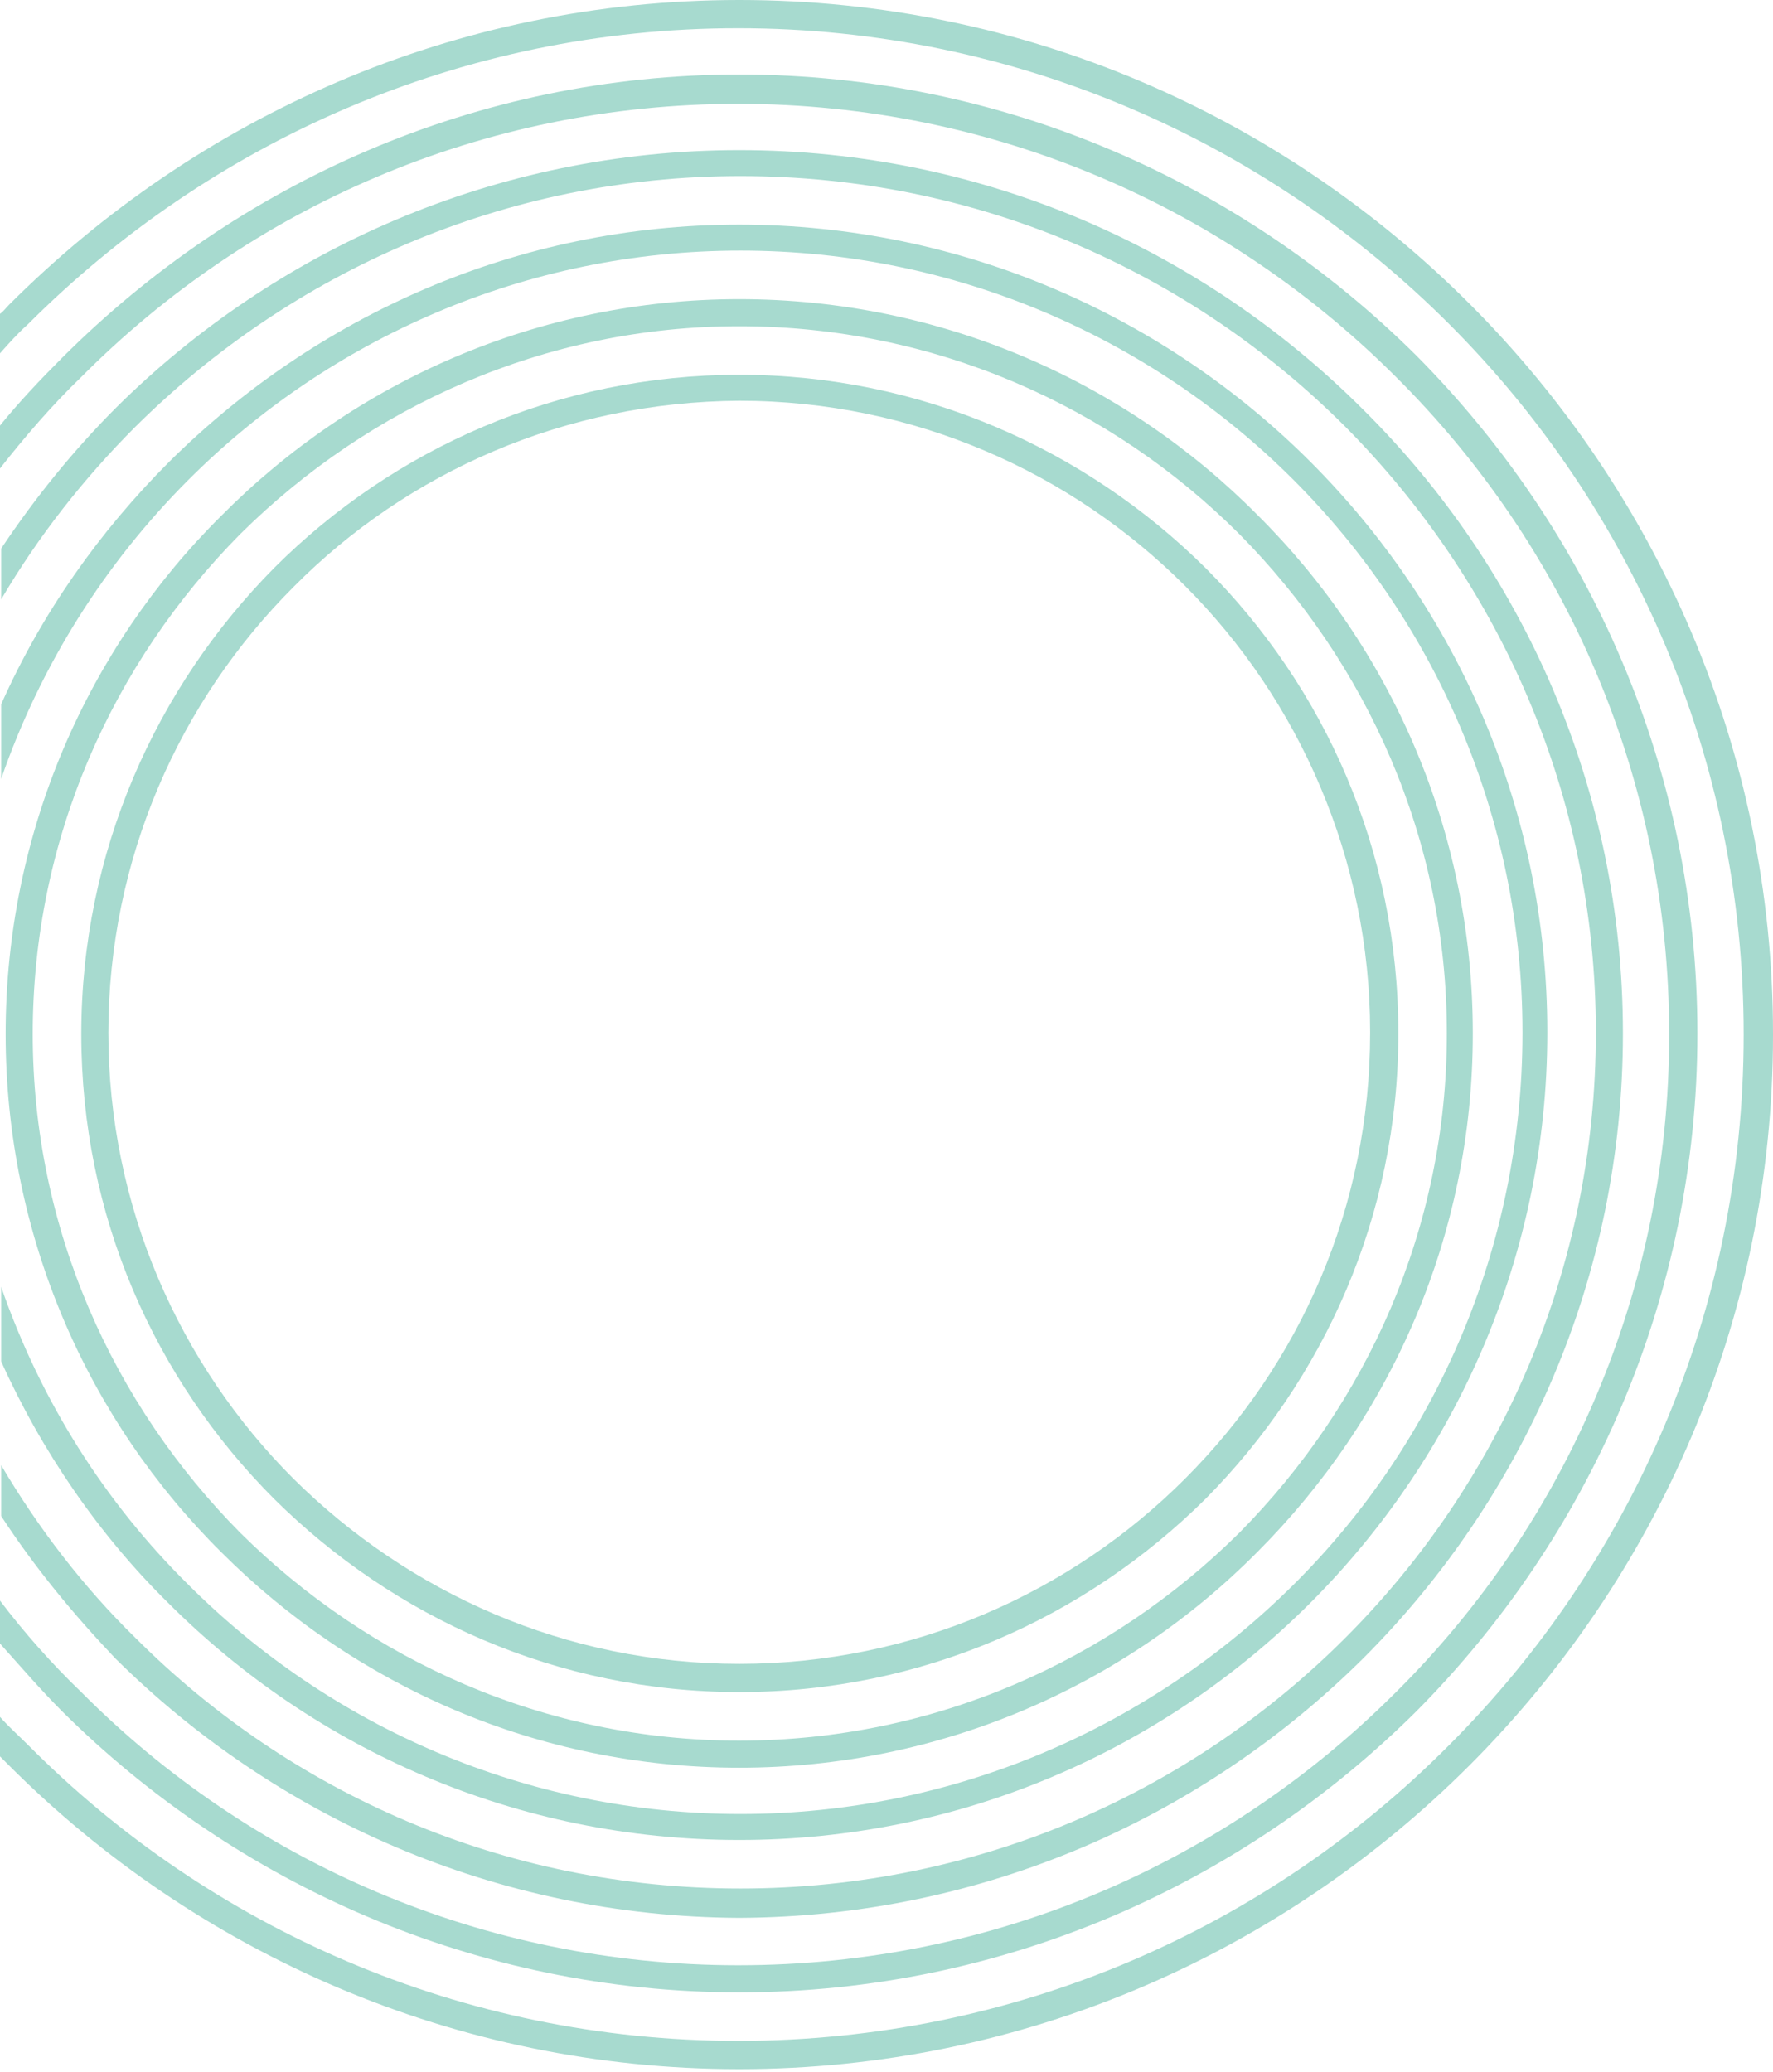 <?xml version="1.0" encoding="UTF-8"?> <svg xmlns="http://www.w3.org/2000/svg" width="410" height="479" viewBox="0 0 410 479" fill="none"> <path d="M170.942 0C236.97 0 296.474 26.881 339.796 70.204C383.119 113.526 410 173.291 410 239.058V239.319C410 305.086 383.119 364.85 339.796 408.173C296.474 451.496 236.709 478.377 170.942 478.377C105.175 478.377 45.411 451.496 2.088 408.173C1.305 407.39 0.783 406.868 0 406.085C0 402.954 0 400.083 0 396.951C2.088 399.3 4.437 401.388 6.525 403.475C48.542 445.754 106.741 471.852 170.681 471.852C234.882 471.852 293.081 445.754 335.099 403.475C377.116 361.458 403.214 303.259 403.214 239.319V239.058C403.214 175.118 377.116 116.919 335.099 74.901C293.081 32.883 234.882 6.525 170.681 6.525C106.48 6.525 48.542 32.883 6.525 74.901C4.176 76.989 2.088 79.338 0 81.687C0 78.555 0 75.423 0 72.552C0.783 72.031 1.305 71.248 2.088 70.465C45.672 26.881 105.175 0 170.942 0Z" fill="#A7DACF"></path> <path d="M170.942 17.225C232.011 17.225 287.339 42.279 327.53 82.209C367.46 122.4 392.514 177.727 392.514 238.797V239.058C392.514 299.866 367.46 355.455 327.53 395.646C287.339 435.576 232.011 460.63 170.942 460.63C110.134 460.63 54.545 435.576 14.354 395.646C9.395 390.687 4.698 385.207 0 379.987C0 376.594 0 373.463 0 370.07C5.742 377.638 12.005 384.685 18.791 391.209C57.677 430.356 111.7 454.367 170.681 454.367C230.185 454.367 283.686 430.356 322.833 391.209C361.98 352.323 385.99 298.3 385.99 239.319V239.058C385.99 179.815 361.98 126.053 322.833 87.167C283.686 48.02 229.924 24.01 170.681 24.01C111.439 24.01 57.677 48.02 18.791 87.167C12.005 93.692 5.742 100.999 0 108.307C0 105.175 0 101.782 0 98.389C4.437 92.909 9.395 87.689 14.354 82.731C54.806 42.279 110.134 17.225 170.942 17.225Z" fill="#A7DACF"></path> <path d="M170.947 34.71C227.318 34.71 278.21 57.676 315.269 94.735C352.328 131.534 375.294 182.686 375.294 238.797V239.058C375.294 295.168 352.328 346.32 315.269 383.38C278.21 420.178 227.318 443.144 170.947 443.405C114.836 443.144 63.684 420.178 26.625 383.38C16.968 373.201 8.095 362.501 0.266 350.496C0.266 346.581 0.266 342.667 0.266 338.752C8.878 353.367 19.317 366.938 31.322 378.682C67.338 414.697 116.663 436.62 171.208 436.62C226.014 436.62 275.339 414.436 311.093 378.682C346.847 342.928 369.031 293.341 369.031 238.797V238.536C369.031 183.991 346.847 134.665 311.093 98.65C275.078 62.635 225.753 40.713 171.208 40.713C116.663 40.713 67.338 62.896 31.322 98.65C19.317 110.655 8.878 123.965 0.266 138.58C0.266 134.665 0.266 130.751 0.266 126.836C8.095 115.092 16.968 104.131 26.886 94.213C63.684 57.676 114.836 34.71 170.947 34.71Z" fill="#A7DACF"></path> <path d="M170.947 51.935C222.36 51.935 269.336 73.075 303.003 106.741C336.93 140.669 357.809 187.384 357.809 238.536V238.797C357.809 290.211 336.669 336.926 303.003 370.592C269.075 404.52 222.36 425.398 170.947 425.398C119.534 425.398 72.818 404.52 38.891 370.592C22.971 354.934 9.661 335.621 0.266 314.743C0.266 309.001 0.266 303.26 0.266 297.518C9.4 323.877 24.276 347.365 43.588 366.417C76.211 399.039 121.621 419.396 171.208 419.396C221.055 419.396 266.204 399.039 299.088 366.417C331.972 333.794 352.067 288.384 352.067 238.797V238.536C352.067 188.95 331.711 143.54 299.088 110.917C266.465 78.295 221.055 57.938 171.208 57.938C121.621 57.938 76.211 78.295 43.588 110.917C24.276 130.23 9.4 153.718 0.266 180.077C0.266 174.335 0.266 168.855 0.266 162.852C9.661 141.713 22.971 122.922 39.152 106.741C73.079 73.075 119.534 51.935 170.947 51.935Z" fill="#A7DACF"></path> <path d="M170.942 69.16C217.657 69.16 260.197 88.212 290.732 119.007C321.527 149.542 340.579 192.082 340.579 238.797V239.058C340.579 285.774 321.527 328.053 290.732 358.848C260.197 389.644 217.657 408.696 170.942 408.696C124.226 408.696 81.948 389.644 51.152 358.848C20.356 328.314 1.305 285.774 1.305 239.058C1.305 192.343 20.356 149.803 51.152 119.268C81.948 88.212 124.487 69.16 170.942 69.16ZM170.942 75.424C126.053 75.424 85.34 93.953 55.589 123.444C26.098 153.196 7.568 193.909 7.568 239.058C7.568 283.947 26.098 324.66 55.589 354.412C85.34 383.902 126.053 402.432 170.942 402.432C216.091 402.432 256.804 383.902 286.556 354.412C316.047 324.66 334.576 283.947 334.576 239.058V238.797C334.576 193.909 316.047 153.196 286.556 123.444C257.065 93.953 216.091 75.424 170.942 75.424Z" fill="#A7DACF"></path> <path d="M170.948 86.647C212.966 86.647 251.069 103.871 278.733 131.274C306.397 158.938 323.361 196.78 323.361 238.798V239.059C323.361 281.077 306.136 318.919 278.733 346.583C251.069 373.986 213.227 391.21 170.948 391.21C128.931 391.21 91.088 373.986 63.425 346.583C35.761 318.919 18.797 281.077 18.797 239.059C18.797 197.041 36.022 158.938 63.425 131.274C91.088 103.61 129.192 86.647 170.948 86.647ZM170.948 92.649C130.757 92.91 94.22 109.091 67.861 135.711C41.502 162.07 25.06 198.607 25.06 238.798C25.06 278.989 41.502 315.526 67.861 341.885C94.481 368.244 130.757 384.686 170.948 384.686C211.139 384.686 247.677 368.244 274.036 341.885C300.656 315.265 316.836 278.989 316.836 238.798V238.537C316.836 198.607 300.395 161.809 274.036 135.45C247.938 109.352 211.4 92.649 170.948 92.649Z" fill="#A7DACF"></path> </svg> 